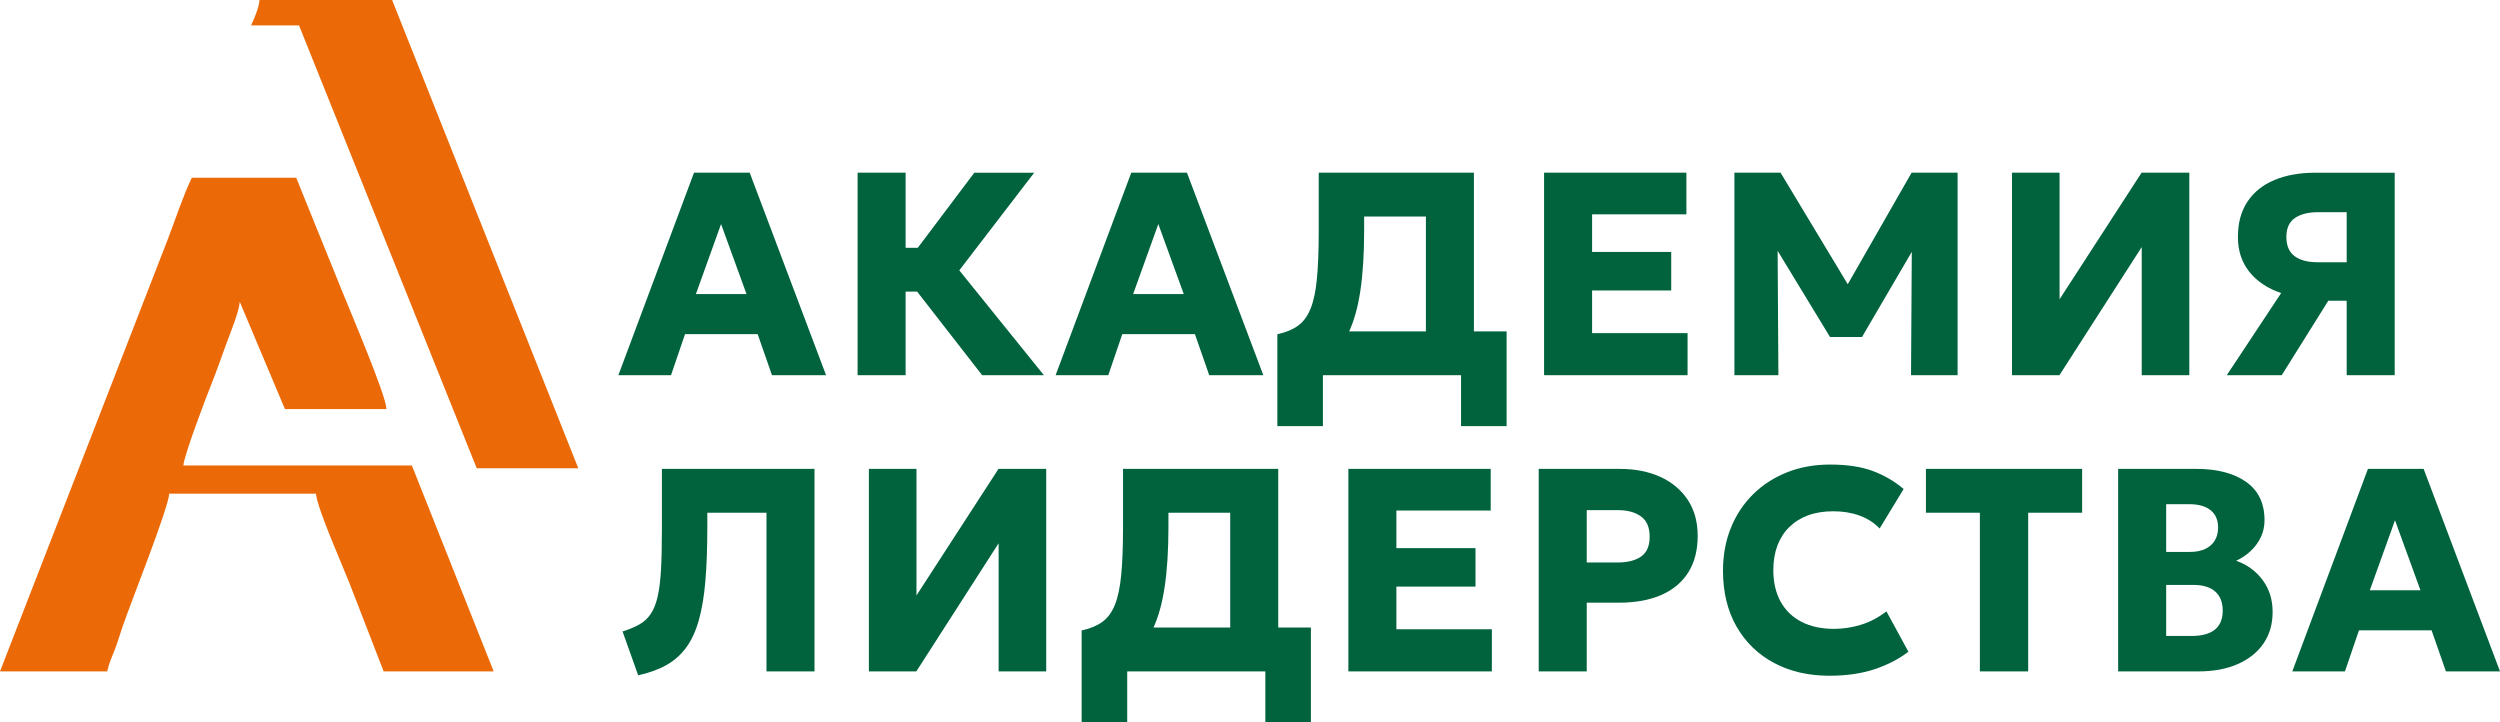 <?xml version="1.0" encoding="UTF-8"?>
<!DOCTYPE svg PUBLIC "-//W3C//DTD SVG 1.1//EN" "http://www.w3.org/Graphics/SVG/1.1/DTD/svg11.dtd">
<!-- Creator: CorelDRAW -->
<svg xmlns="http://www.w3.org/2000/svg" xml:space="preserve" width="174.46mm" height="50.406mm" version="1.1" style="shape-rendering:geometricPrecision; text-rendering:geometricPrecision; image-rendering:optimizeQuality; fill-rule:evenodd; clip-rule:evenodd"
viewBox="0 0 1743173 503644"
 xmlns:xlink="http://www.w3.org/1999/xlink"
 xmlns:xodm="http://www.corel.com/coreldraw/odm/2003">
 <defs>
  <style type="text/css">
   <![CDATA[
    .fil1 {fill:#EB6906}
    .fil0 {fill:#00633E;fill-rule:nonzero}
   ]]>
  </style>
 </defs>
 <g id="Слой_x0020_1">
  <g id="_2181510002720">
   <path class="fil0" d="M431166 261614l52746 -141196 38829 0 53250 141196 -37719 0 -9985 -28643 -50629 0 -9783 28643 -36710 0zm54058 -56579l35298 0 -17750 -48814 -17548 48814zm199590 56579l-56781 -73018 51334 -68177 41754 0 -52242 68076 59000 73119 -43065 0zm-86835 0l0 -141196 33483 0 0 52343 26626 0 0 30559 -26626 0 0 58293 -33483 0zm138069 0l52746 -141196 38829 0 53250 141196 -37719 0 -9985 -28643 -50629 0 -9783 28643 -36710 0zm54058 -56579l35298 0 -17750 -48814 -17548 48814zm204128 56579l0 -110637 -43065 0 0 9883c0,16137 -874,30055 -2623,41788 -1748,11732 -4504,21549 -8303,29449 -3799,7901 -8842,14220 -15095,18928 -6253,4706 -13952,8101 -23095,10186l-11397 -28138c5849,-1278 10656,-3261 14388,-5950 3732,-2690 6657,-6657 8775,-11901 2117,-5244 3597,-12270 4437,-21045 840,-8774 1244,-19868 1244,-33316l0 -40442 108217 0 0 141196 -33484 0zm-103577 35501l0 -64043 18860 706 10488 -2724 130505 0 0 66060 -31769 0 0 -35501 -96315 0 0 35501 -31769 0zm185975 -35501l0 -141196 99240 0 0 29046 -65757 0 0 26222 55168 0 0 26827 -55168 0 0 29752 66565 0 0 29349 -100047 0zm132724 0l0 -141196 32172 0 53654 89054 -13312 101 51032 -89155 32072 0 0 141196 -32475 0 606 -98434 5950 2118 -40745 69690 -22289 0 -42359 -69690 5749 -2118 605 98434 -30659 0zm193539 0l0 -141196 33181 0 0 88247 57184 -88247 33282 0 0 141196 -33181 0 0 -89357 -57386 89357 -33080 0zm149768 0l37921 -57285c-9413,-3160 -16775,-8068 -22121,-14725 -5345,-6656 -8034,-14758 -8034,-24305 0,-9817 2219,-18053 6657,-24710 4437,-6657 10724,-11698 18860,-15095 8135,-3395 17650,-5076 28542,-5076l55268 0 0 141196 -33484 0 0 -51940 -12809 0 -32474 51940 -38325 0zm63235 -78767l20372 0 0 -34895 -19868 0c-6858,0 -12271,1344 -16238,4068 -3967,2723 -5950,7127 -5950,13178 0,6051 1882,10488 5647,13346 3766,2858 9111,4303 16036,4303zm-1170914 288019l-10892 -30558c4504,-1413 8370,-3027 11565,-4808 3193,-1782 5815,-4169 7900,-7160 2084,-2993 3732,-6959 4909,-11934 1176,-4976 1983,-11330 2420,-19028 438,-7699 638,-17179 638,-28475l0 -41955 106401 0 0 141196 -33483 0 0 -110637 -41249 0 0 9883c0,14456 -438,27029 -1345,37720 -908,10690 -2454,19835 -4606,27432 -2151,7598 -5076,13919 -8774,18961 -3698,5043 -8270,9111 -13750,12204 -5480,3092 -12069,5480 -19734,7160zm160863 -2723l0 -141196 33181 0 0 88247 57184 -88247 33282 0 0 141196 -33181 0 0 -89357 -57386 89357 -33080 0zm251933 0l0 -110637 -43065 0 0 9883c0,16137 -874,30055 -2623,41788 -1748,11732 -4504,21549 -8303,29449 -3799,7901 -8842,14220 -15095,18928 -6253,4706 -13952,8101 -23095,10186l-11397 -28138c5849,-1278 10656,-3261 14388,-5950 3732,-2690 6657,-6657 8775,-11901 2117,-5244 3597,-12270 4437,-21045 840,-8774 1244,-19868 1244,-33316l0 -40442 108217 0 0 141196 -33484 0zm-103577 35501l0 -64043 18860 706 10488 -2724 130505 0 0 66060 -31769 0 0 -35501 -96315 0 0 35501 -31769 0zm185975 -35501l0 -141196 99240 0 0 29046 -65757 0 0 26222 55168 0 0 26827 -55168 0 0 29752 66565 0 0 29349 -100047 0zm132724 0l0 -141196 56579 0c10556,0 19902,1816 28037,5480 8135,3664 14557,9010 19229,16002 4673,6993 6993,15397 6993,25213 0,9952 -2152,18390 -6455,25315 -4303,6925 -10556,12203 -18759,15834 -8203,3630 -18154,5446 -29854,5446l-22289 0 0 47906 -33483 0zm33483 -75943l21482 0c7059,0 12573,-1412 16507,-4203 3933,-2790 5883,-7396 5883,-13851 0,-6455 -2017,-11161 -6085,-14085 -4068,-2925 -9446,-4370 -16103,-4370l-21684 0 0 36509zm169132 78968c-14590,0 -27466,-2992 -38626,-8976 -11162,-5984 -19869,-14456 -26122,-25415 -6253,-10960 -9379,-23902 -9379,-38829 0,-10892 1849,-20877 5513,-29920 3664,-9044 8842,-16843 15531,-23432 6691,-6590 14590,-11699 23701,-15296 9111,-3597 19061,-5379 29887,-5379 11766,0 21650,1479 29651,4437 8001,2959 15230,7161 21684,12607l-16742 27533c-3900,-4035 -8606,-7060 -14119,-9044 -5513,-1983 -11599,-2959 -18254,-2959 -6590,0 -12439,941 -17583,2858 -5144,1916 -9514,4673 -13111,8236 -3597,3564 -6354,7867 -8236,12909 -1882,5043 -2824,10690 -2824,16944 0,8606 1715,15968 5110,22087 3395,6118 8236,10791 14557,14052 6320,3261 13884,4909 22691,4909 6321,0 12607,-975 18827,-2892 6219,-1916 12102,-5009 17683,-9312l15330 28139c-6523,5042 -14321,9077 -23399,12136 -9077,3059 -19666,4605 -31769,4605zm104989 -3026l0 -110637 -37618 0 0 -30559 108922 0 0 30559 -37618 0 0 110637 -33685 0zm96417 0l0 -141196 54662 0c14388,0 25886,2992 34492,9010 8607,6017 12909,14960 12909,26793 0,4303 -874,8270 -2622,11901 -1749,3631 -4102,6824 -7093,9614 -2993,2791 -6354,5043 -10052,6725 7598,2689 13750,7160 18422,13413 4673,6253 6993,13683 6993,22289 0,8404 -2084,15700 -6287,21885 -4203,6186 -10187,10993 -17918,14422 -7733,3429 -16910,5144 -27533,5144l-55973 0zm33483 -24709l17650 0c7262,0 12708,-1480 16339,-4438 3631,-2958 5447,-7396 5447,-13312 0,-5648 -1715,-10052 -5178,-13178 -3462,-3126 -8640,-4673 -15497,-4673l-18760 0 0 35602zm0 -58597l16641 0c4034,0 7531,-671 10455,-2016 2925,-1345 5177,-3295 6756,-5850 1581,-2555 2354,-5613 2354,-9177 0,-5177 -1715,-9177 -5178,-12001 -3462,-2824 -8438,-4237 -14893,-4237l-16137 0 0 33282zm87945 83306l52746 -141196 38829 0 53250 141196 -37719 0 -9985 -28643 -50629 0 -9783 28643 -36710 0zm54058 -56579l35298 0 -17750 -48814 -17548 48814z"/>
   <g>
    <path class="fil1" d="M0 468143l74746 0c1479,-6347 2747,-8656 5068,-14603 2436,-6243 3299,-9721 5485,-16152 5727,-16855 31794,-82022 32721,-93166l102283 0c837,10064 18301,49704 23039,61542l24168 62379 76713 0 -57043 -143591 -159326 0c639,-7686 15971,-47764 19670,-57042 3423,-8587 6876,-18366 10084,-27290 2532,-7046 8959,-22215 9586,-29753l31471 74745 70812 0c-212,-9508 -25354,-68297 -30630,-81487l-32314 -79805 -72779 0c-6117,12748 -11098,28064 -16566,42443l-117189 301779z"/>
    <path class="fil1" d="M175062 17703l33439 0 123921 308818 70812 0 -129822 -326520 -92448 0c-464,5571 -3852,13432 -5901,17703z"/>
   </g>
  </g>
 </g>
</svg>

